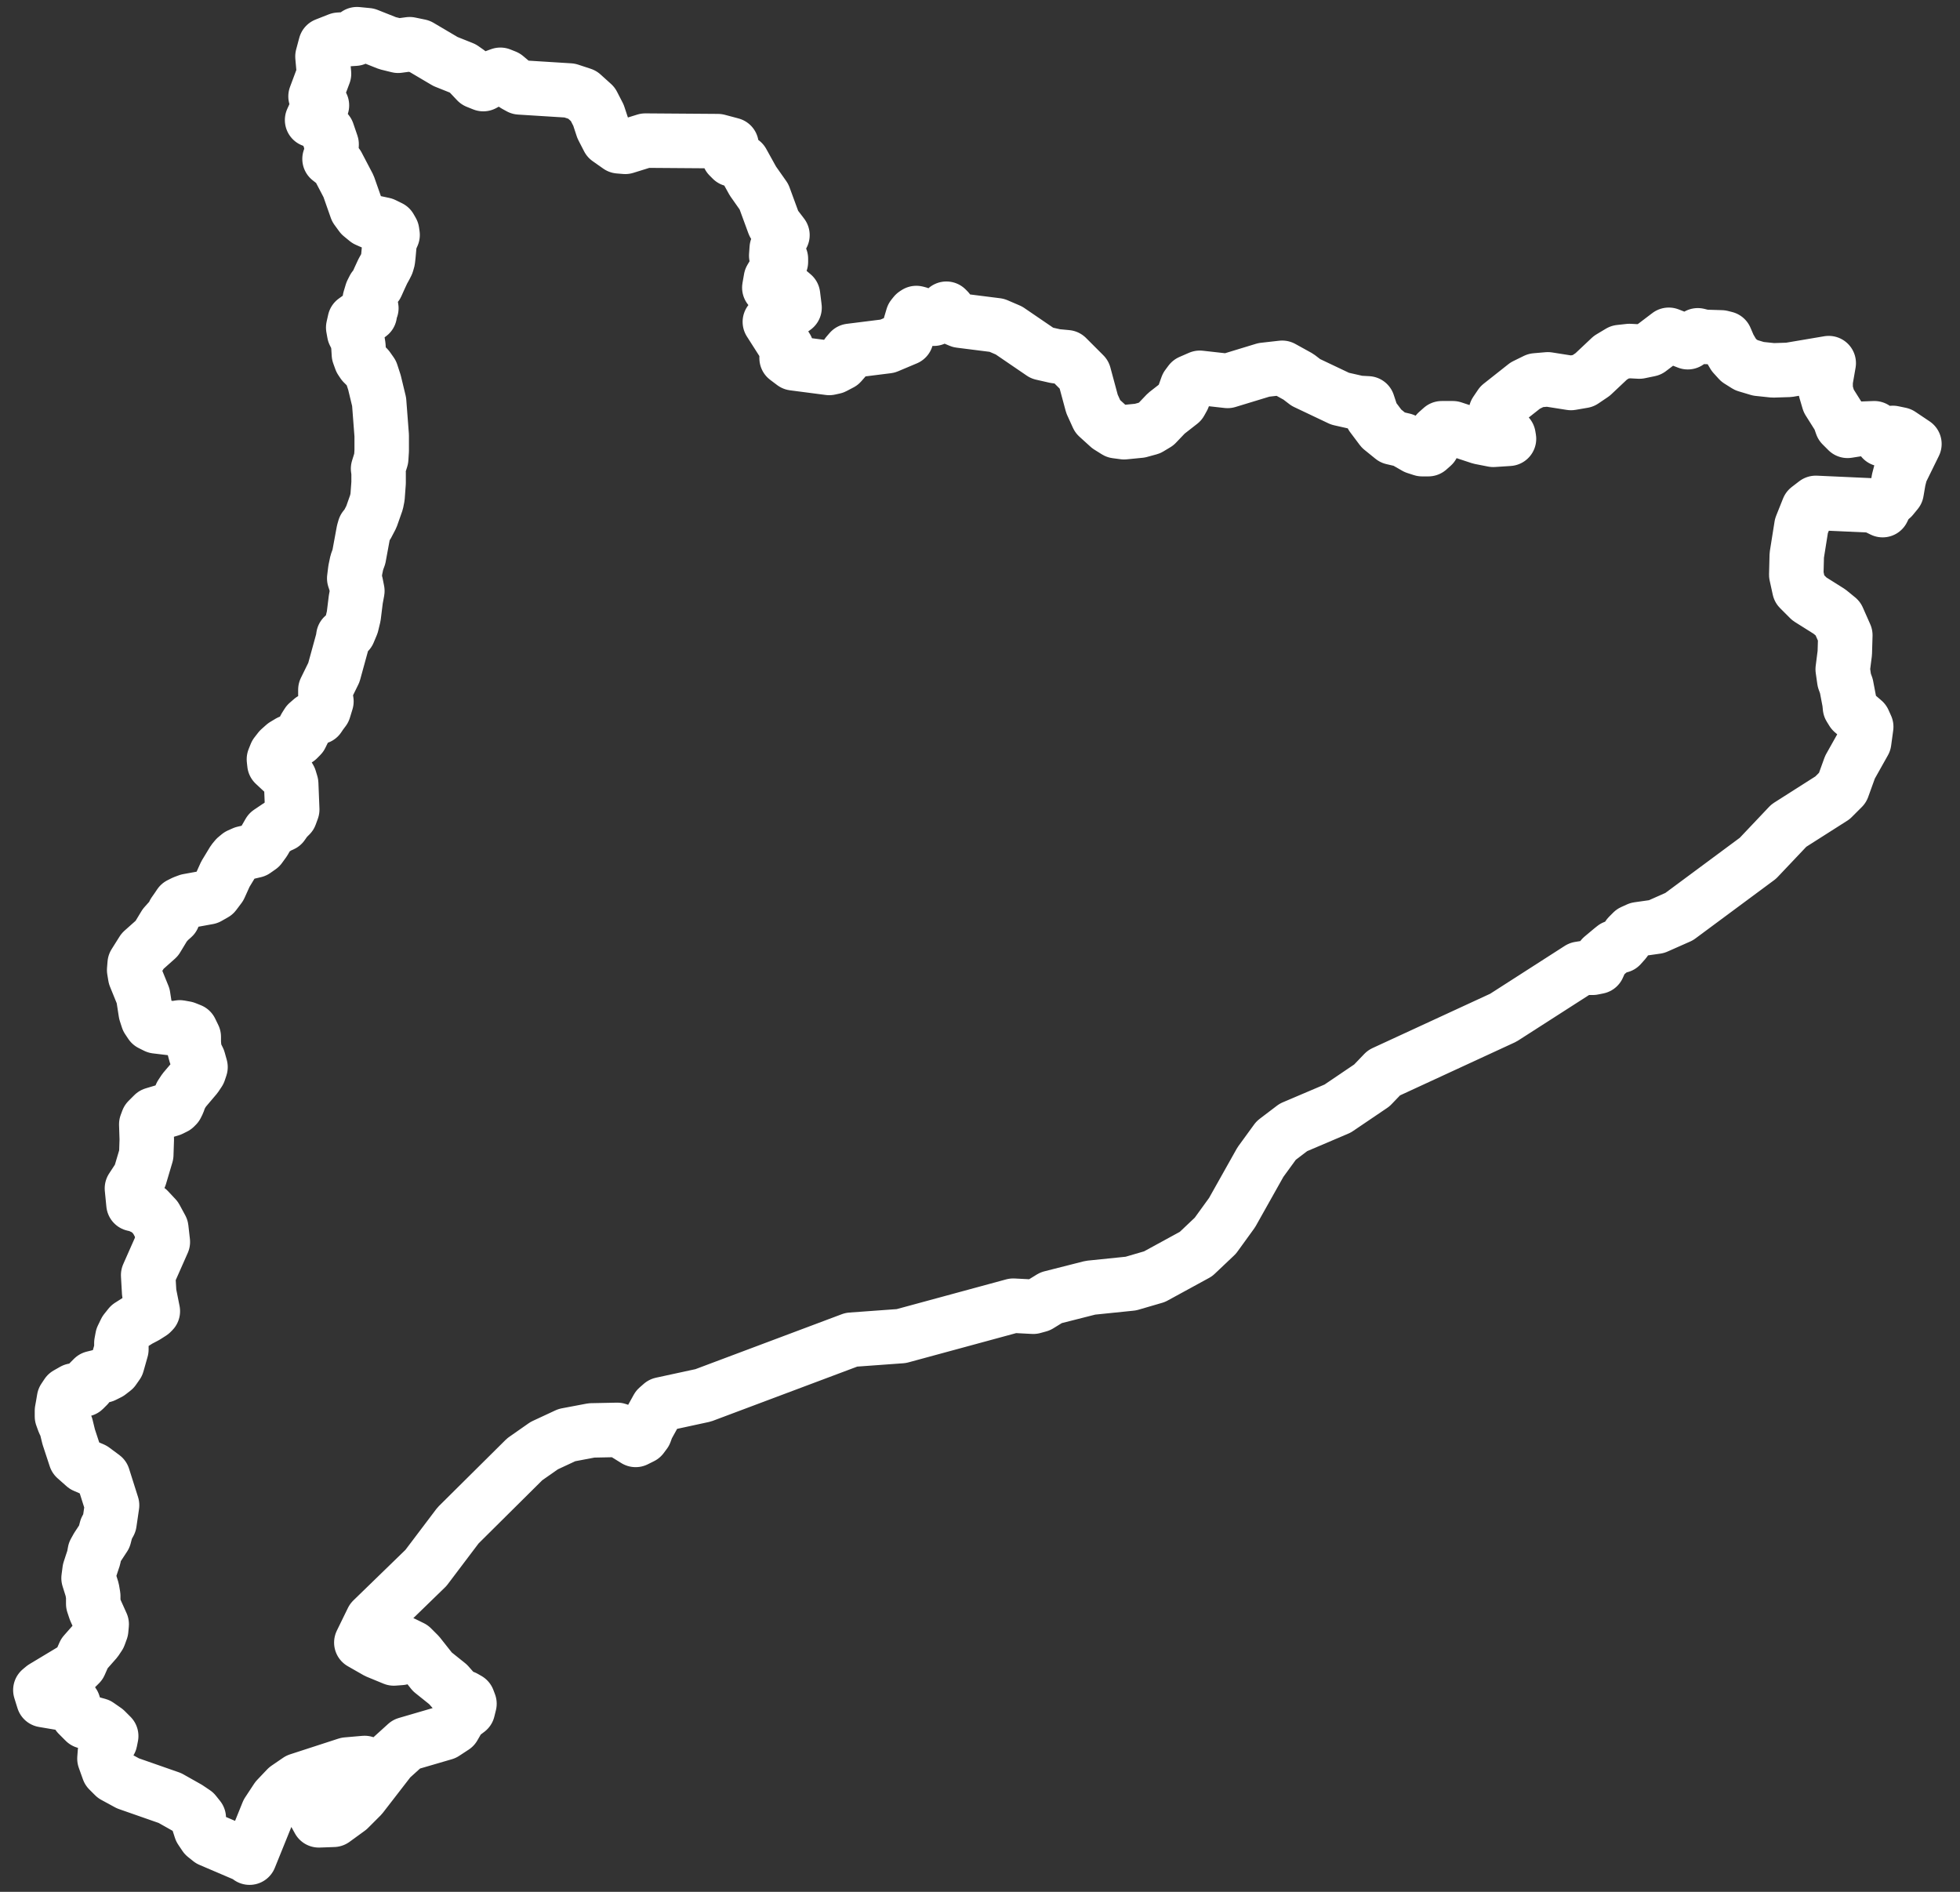 <svg width="86" height="83" viewBox="0 0 86 83" fill="none" xmlns="http://www.w3.org/2000/svg">
<rect x="0" y="0" width="86" height="83" fill="#333333" stroke="none"/>
<path id="uuid-fc7b49ce-8e34-4315-a7c3-5ff9222acb7c" d="M15.573 1.697L14.861 1.743L14.285 1.97L14.149 2.478L14.217 3.236L13.845 4.229L14.126 4.623L13.944 4.759L13.853 4.918L13.694 5.267L14.065 5.403L14.368 5.797L14.55 6.328L14.527 6.881L14.459 6.972L14.808 7.245L15.293 8.17L15.642 9.163L15.846 9.443L16.096 9.648L16.301 9.739L16.832 9.852L17.112 9.989L17.203 10.148L17.226 10.307L17.135 10.512L17.089 10.694L17.044 11.202L17.021 11.406L16.976 11.565L16.907 11.702L16.794 11.906L16.657 12.202L16.521 12.505L16.407 12.642L16.316 12.823L16.225 13.127L16.294 13.521L16.225 13.703V13.794L16.134 13.862L16.021 13.907L15.93 13.93L15.725 13.953L15.566 14.067L15.498 14.37L15.543 14.62L15.68 14.893L15.725 15.173L15.748 15.544L15.839 15.795L15.93 15.931L16.021 16.022L16.134 16.136L16.294 16.363L16.43 16.78L16.635 17.629L16.748 19.107V19.774L16.726 20.122L16.589 20.562L16.612 20.721V21.184L16.566 21.805L16.521 22.032L16.294 22.677L16.112 23.025L15.998 23.162L15.952 23.321L15.748 24.427L15.657 24.678L15.589 25.004L15.543 25.375L15.611 25.58L15.68 25.928L15.611 26.3L15.52 27.035L15.43 27.406L15.293 27.732L15.066 27.914L15.043 28.073L14.649 29.506L14.277 30.264V30.491L14.323 30.771L14.209 31.143L14.073 31.325L13.982 31.461L13.679 31.575L13.497 31.734L13.383 31.916L13.201 32.287L13.065 32.424L12.905 32.515L12.701 32.56L12.473 32.697L12.269 32.879L12.11 33.083L12.019 33.31L12.041 33.515L12.39 33.841L12.617 34L12.709 34.159L12.777 34.387L12.822 35.516L12.731 35.766L12.549 35.948L12.39 36.175L12.185 36.267L11.814 36.517L11.587 36.911L11.405 37.161L11.178 37.32L10.692 37.434L10.488 37.525L10.351 37.638L10.238 37.775L9.889 38.351L9.639 38.904L9.411 39.207L9.131 39.366L8.252 39.526L8.07 39.594L7.888 39.685L7.797 39.821L7.638 40.049L7.592 40.23L7.411 40.39L7.229 40.594L6.88 41.17L6.258 41.724L5.91 42.277L5.887 42.557L5.933 42.838L6.281 43.694L6.395 44.429L6.486 44.71L6.622 44.914L6.85 45.028L7.608 45.119L7.888 45.074L8.138 45.119L8.366 45.21L8.502 45.49V45.741L8.525 46.014L8.593 46.264L8.707 46.491L8.798 46.817L8.729 47.022L8.593 47.226L8.085 47.825L7.949 48.03L7.858 48.234L7.812 48.371L7.789 48.416L7.744 48.507L7.676 48.575L7.494 48.666L6.736 48.894L6.486 49.144L6.418 49.326L6.44 49.993L6.418 50.66L6.137 51.607L5.789 52.138L5.857 52.827L6.061 52.873L6.501 53.078L6.827 53.426L7.077 53.888L7.145 54.487L6.501 55.942L6.546 56.723L6.706 57.526L6.637 57.595L6.387 57.754L6.084 57.913L5.69 58.163L5.508 58.391L5.372 58.671L5.326 58.921V59.202L5.144 59.846L4.985 60.073L4.78 60.232L4.553 60.346L4.091 60.46L3.932 60.619L3.841 60.801L3.681 60.96L3.454 61.005H3.227L2.946 61.165L2.81 61.369L2.764 61.642L2.719 61.892V62.142L2.81 62.392L2.901 62.574L3.014 63.037L3.318 63.961L3.712 64.31L4.083 64.469L4.523 64.795L4.917 66.038L4.803 66.819L4.667 67.069L4.576 67.418L4.273 67.88L4.159 68.085L4.114 68.335L4.023 68.608L3.932 68.888L3.886 69.237L4.045 69.744L4.091 70.017V70.366L4.182 70.639L4.462 71.26L4.439 71.51L4.348 71.76L4.212 71.965L3.704 72.541L3.5 73.004L3.318 73.186L1.908 74.034L1.771 74.148L1.908 74.588L2.575 74.701L3.105 74.588L3.219 74.747L3.287 74.974L3.424 75.224L3.727 75.528L4.303 75.687L4.629 75.914L4.879 76.164L4.834 76.391L4.697 76.573L4.606 76.854L4.583 77.157L4.765 77.665L5.015 77.915L5.614 78.241L7.456 78.885L8.237 79.325L8.54 79.529L8.722 79.757V79.984L8.813 80.265L8.995 80.537L9.222 80.719L10.836 81.409L10.95 81.5L11.754 79.514L12.148 78.915L12.587 78.453L13.095 78.105L15.217 77.415L15.998 77.347L16.551 77.642L15.308 78.817L14.475 79.188L13.527 79.029L13.989 79.863L14.634 79.84L15.301 79.355L15.854 78.802L17.12 77.165L17.832 76.52L19.492 76.035L19.909 75.762L20.189 75.277L20.349 75.164L20.53 75.027L20.599 74.747L20.53 74.565L20.371 74.474L20.167 74.406L20.007 74.292L19.659 73.898L18.969 73.345L18.37 72.587L18.067 72.284L17.696 72.102L17.279 72.079L17.628 72.329L17.718 72.579L17.582 72.738L17.279 72.761L16.544 72.458L15.854 72.064L16.339 71.071L18.689 68.789L20.098 66.925L23.024 64.022L23.88 63.423L24.873 62.961L25.957 62.756L27.087 62.733L27.291 62.802L27.89 63.173L28.163 63.037L28.299 62.855L28.39 62.605L28.852 61.771L29.034 61.612L30.853 61.218L37.356 58.777L39.547 58.618L44.458 57.284L45.338 57.33L45.588 57.261L46.118 56.935L47.846 56.496L49.62 56.314L50.658 56.011L52.477 55.018L53.326 54.214L54.061 53.199L55.304 50.986L55.994 50.038L56.752 49.462L58.692 48.636L60.193 47.62L60.724 47.067L65.961 44.649L69.303 42.504L69.584 42.459H69.887L70.115 42.413L70.228 42.163L70.296 42.004L70.713 41.655L70.827 41.564L71.107 41.496L71.289 41.292L71.448 41.064L71.63 40.882L71.88 40.769L72.684 40.655L73.677 40.215L77.133 37.654L78.49 36.221L80.407 35.001L80.847 34.561L81.173 33.659L81.794 32.553L81.885 31.886L81.772 31.636L81.286 31.219L81.173 31.037L81.15 30.809L81.014 30.097L80.923 29.847L80.854 29.362L80.945 28.649L80.968 27.869L80.642 27.133L80.271 26.83L79.392 26.277L78.952 25.837L78.816 25.216L78.838 24.359L79.043 23.071L79.346 22.313L79.672 22.063L82.188 22.177L82.605 22.381L82.787 22.01L83.014 21.828L83.219 21.578L83.31 21.047L83.401 20.698L84 19.478L83.378 19.061L83.052 18.993L82.772 19.274H82.59L82.241 18.788L81.643 18.811L81.067 18.902L80.817 18.652L80.703 18.326L80.24 17.591L80.104 17.129V16.712L80.24 15.931L78.49 16.227L77.8 16.249L77.156 16.181L76.625 16.022L76.299 15.817L76.072 15.567L75.867 15.219L75.708 14.847L75.526 14.802L74.768 14.779L74.495 14.711L74.056 15.014L73.222 14.688L72.373 15.332L71.933 15.423L71.494 15.4L71.077 15.446L70.66 15.696L69.879 16.431L69.463 16.712L68.932 16.803L67.916 16.643L67.386 16.689L66.924 16.916L65.84 17.773L65.635 18.076L65.862 18.743L66.188 19.114L66.211 19.251L65.521 19.296L64.945 19.183L63.748 18.788H63.263L63.058 18.97L62.853 19.546L62.672 19.706H62.399L62.118 19.615L61.588 19.311L61.103 19.198L60.617 18.804L60.201 18.25L60.019 17.697L59.602 17.674L58.798 17.492L57.298 16.78L56.972 16.53L56.259 16.136L55.456 16.227L53.864 16.712L52.644 16.575L52.227 16.757L52.091 16.939L51.909 17.447L51.795 17.652L51.174 18.137L50.734 18.599L50.431 18.781L50.014 18.895L49.324 18.963L48.976 18.917L48.65 18.713L48.165 18.273L47.914 17.72L47.566 16.431L46.808 15.673L46.323 15.628L45.724 15.492L44.269 14.499L43.738 14.271L42.124 14.067L41.639 13.862L41.662 13.748L41.639 13.68L41.593 13.612L41.525 13.544L41.275 13.847L40.972 13.983H40.669L40.365 13.87L40.297 13.756L40.206 13.733L40.138 13.778L40.047 13.892L39.767 14.84L38.941 15.188L37.303 15.393L37.167 15.552L37.053 15.757L36.894 15.939L36.591 16.098L36.386 16.143L34.817 15.939L34.514 15.711V15.272L33.779 14.12L34.219 13.915L34.355 13.87L34.863 13.498L34.795 12.945L34.332 12.551L33.756 12.619L33.825 12.225L34.264 11.49V11.353L34.059 11.217L34.082 10.891L34.219 10.519L34.332 10.315L33.961 9.83L33.521 8.632L33.036 7.942L32.574 7.109L32.347 6.995H32.119L31.983 6.859L32.096 6.351L31.498 6.192L28.314 6.169L27.435 6.442L27.155 6.419L26.692 6.093L26.442 5.608L26.26 5.055L26.01 4.57L25.548 4.153L24.995 3.971L22.804 3.834L22.599 3.721L22.183 3.372L21.955 3.281L21.705 3.372L21.455 3.554L21.205 3.69L20.924 3.577L20.53 3.16L20.303 3.001L19.545 2.698L18.416 2.031L17.976 1.94L17.468 2.008L17.006 1.894L16.127 1.545L15.664 1.5L15.573 1.697Z" stroke="white" stroke-width="2.39" stroke-linecap="square" stroke-linejoin="round"/>
</svg>
